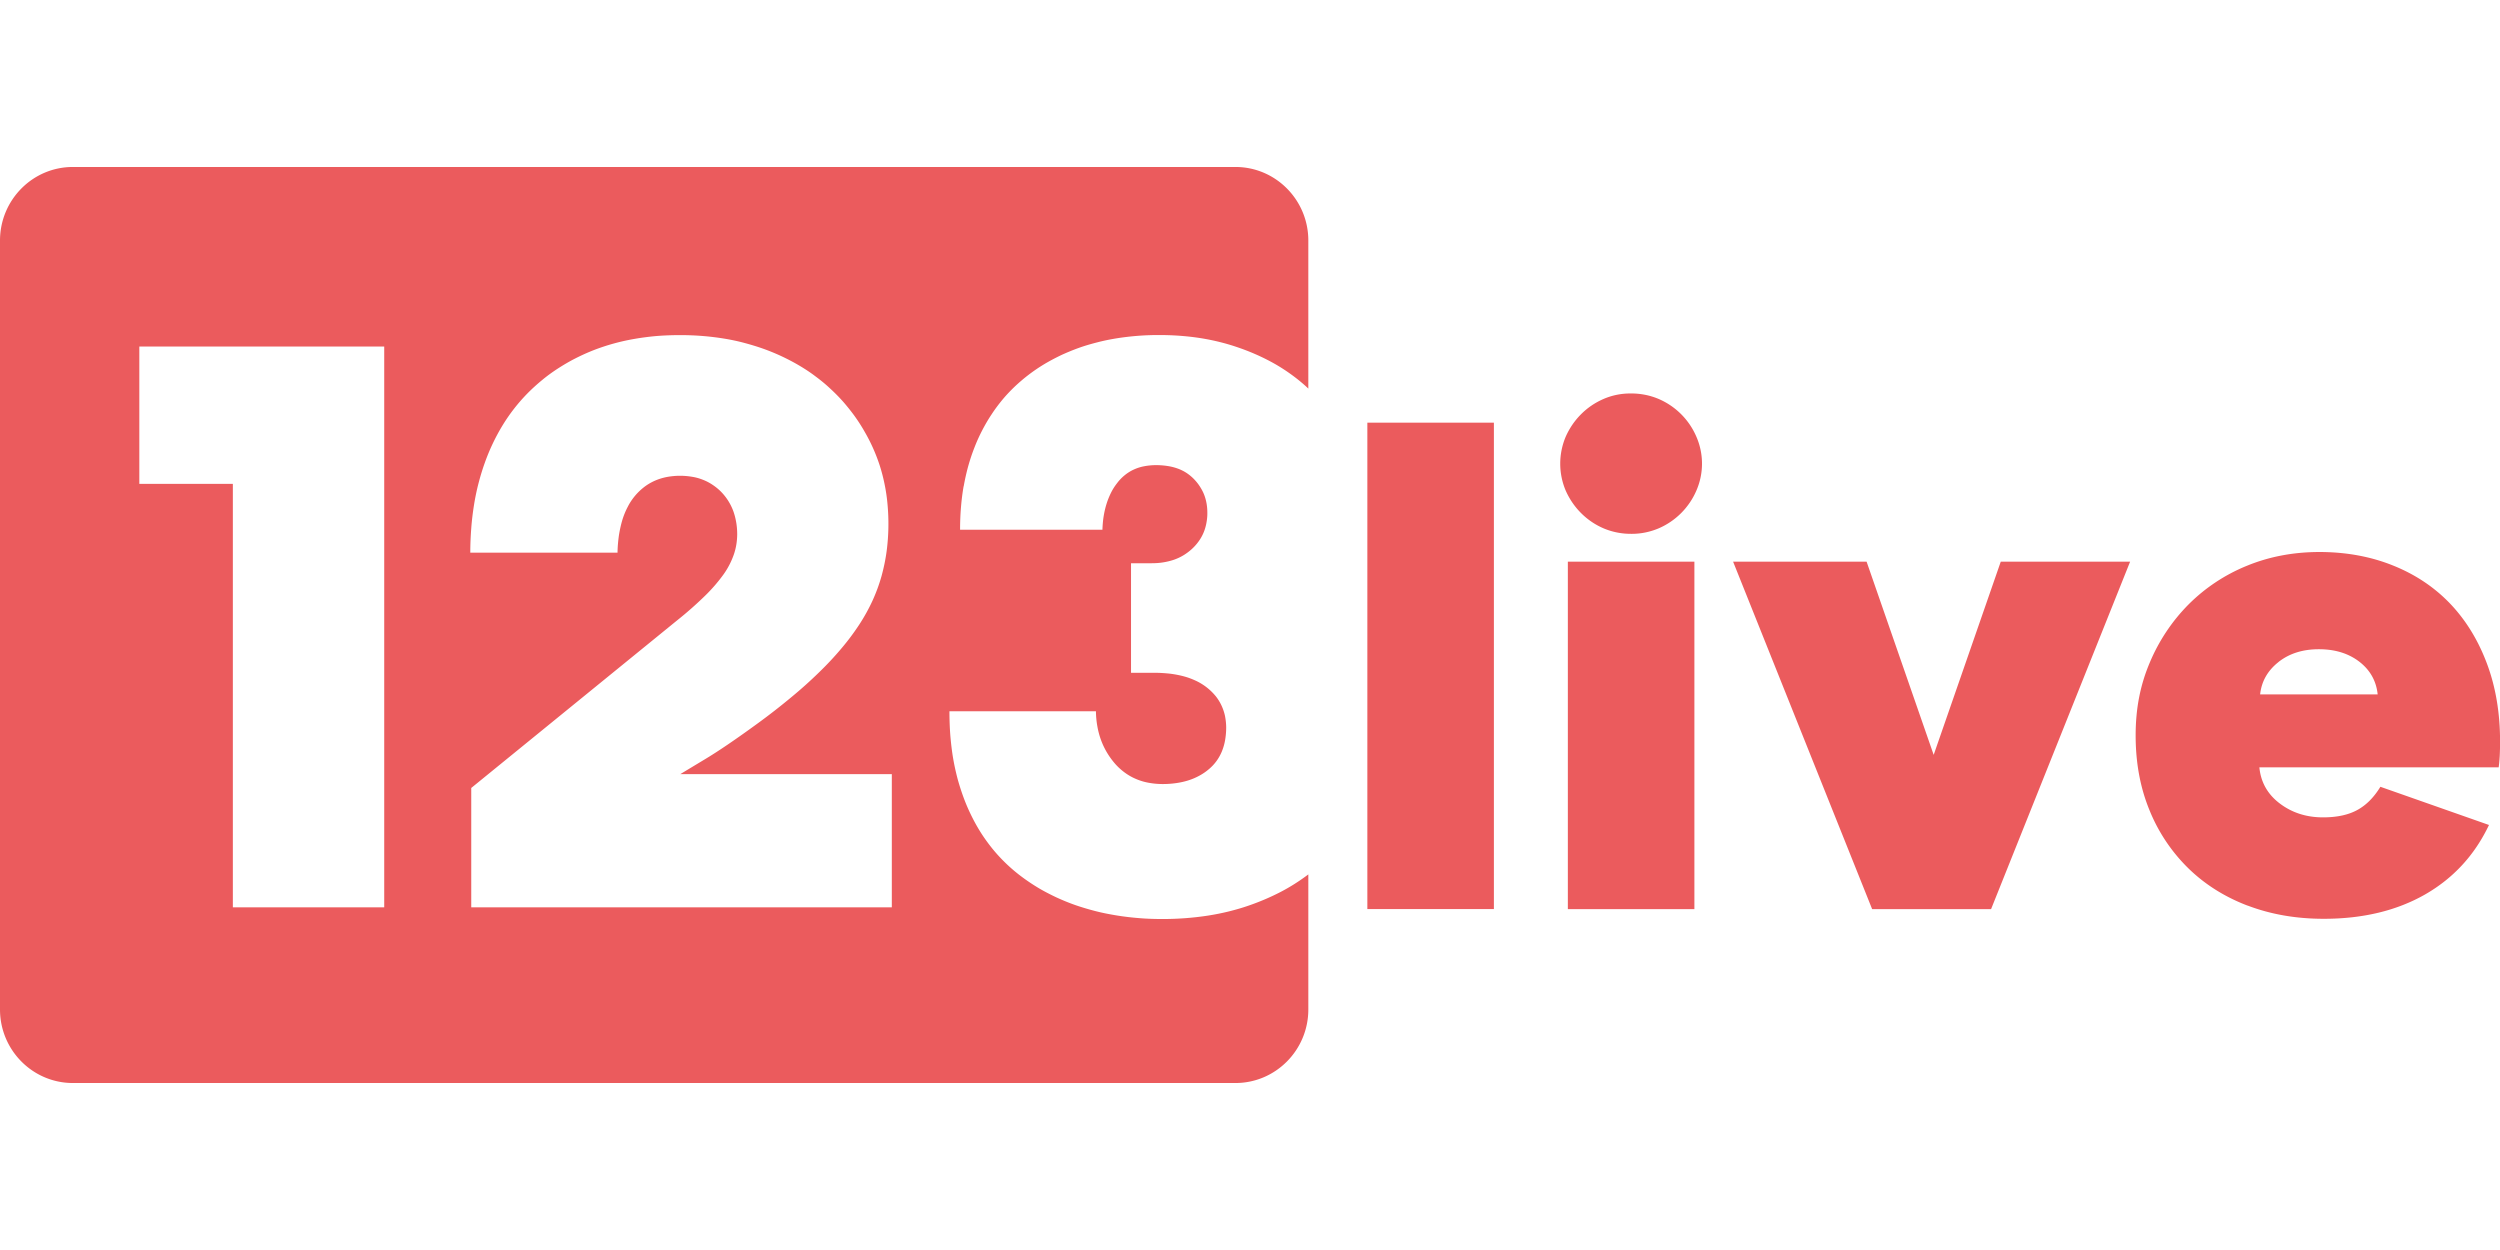 <?xml version="1.0"?>
<svg xmlns="http://www.w3.org/2000/svg" viewBox="0 -22.602 338.41 169.205"><path d="M304.25 99.99c-3.12-1.19-5.8-2.88-8.05-5.08a23.1 23.1 0 0 1-5.24-7.85c-1.25-3.04-1.87-6.41-1.87-10.11s.64-6.87 1.92-9.88c1.23-2.93 3.01-5.6 5.24-7.85 2.25-2.25 4.92-4.02 7.86-5.22 3.03-1.25 6.32-1.88 9.88-1.88s6.94.61 9.97 1.84c3.03 1.22 5.6 2.95 7.72 5.17 2.12 2.23 3.77 4.92 4.96 8.09s1.78 6.7 1.78 10.58a37 37 0 0 1-.05 1.97c-.03.56-.08 1.07-.14 1.5h-32.39q.285 3.015 2.76 4.89c1.65 1.25 3.6 1.88 5.85 1.88 1.87 0 3.42-.33 4.63-.99 1.22-.66 2.26-1.71 3.14-3.15l14.7 5.17c-1.94 4.08-4.82 7.21-8.66 9.41-3.84 2.19-8.41 3.29-13.71 3.29-3.74 0-7.18-.6-10.3-1.79Zm4.17-32.97c-1.47 1.16-2.29 2.62-2.48 4.37h15.91c-.19-1.82-1.02-3.29-2.48-4.42-1.47-1.13-3.29-1.69-5.48-1.69s-4.01.58-5.48 1.74Zm-55 33.44L234.6 53.43h18.07l9.08 26.15 9.08-26.15h17.51l-18.82 47.03zm-41.19 0V53.43h17.13v47.03zm-27.14 0V34.61h17.13v65.84h-17.13Zm31.96-51.55a9.7 9.7 0 0 1-3.04-2.07c-.87-.87-1.56-1.89-2.06-3.01-1-2.34-1-4.99 0-7.34.5-1.12 1.19-2.14 2.06-3.01.87-.88 1.91-1.58 3.04-2.07 1.17-.51 2.43-.76 3.7-.75 1.3-.01 2.59.24 3.79.75 2.29.99 4.12 2.82 5.1 5.13 1 2.31 1 4.93 0 7.24a9.76 9.76 0 0 1-5.1 5.13c-1.2.51-2.49.77-3.79.75-1.27 0-2.53-.25-3.7-.75m-86.6-5.68c.16-.91.36-1.81.6-2.69.24-.86.52-1.71.85-2.55.31-.81.67-1.6 1.07-2.37.39-.75.81-1.47 1.28-2.17.45-.69.95-1.35 1.47-1.98.53-.63 1.09-1.22 1.69-1.79.6-.56 1.22-1.09 1.88-1.59s1.34-.96 2.05-1.39c.72-.43 1.46-.82 2.22-1.19.77-.36 1.57-.69 2.39-.99s1.68-.55 2.54-.77c.87-.23 1.77-.41 2.69-.56 1.91-.3 3.85-.45 5.78-.44 1.84 0 3.68.13 5.5.41 1.72.27 3.41.68 5.07 1.25 1.56.53 3.07 1.18 4.52 1.96 1.36.73 2.65 1.6 3.85 2.57.41.34.81.68 1.2 1.06V9.96c0-5.5-4.42-9.96-9.87-9.96H9.87C4.42 0 0 4.46 0 9.97v104.07c0 5.5 4.42 9.96 9.87 9.96h157.36c5.45 0 9.87-4.46 9.87-9.96V95.76c-1.18.89-2.43 1.69-3.74 2.37-1.39.72-2.82 1.33-4.3 1.84-.88.31-1.79.57-2.71.8-.93.23-1.89.42-2.85.57-2.02.31-4.07.46-6.11.46-1.08 0-2.15-.03-3.18-.12-1.03-.08-2.05-.2-3.03-.36-.99-.16-1.96-.35-2.89-.59s-1.85-.51-2.74-.82-1.75-.67-2.58-1.05c-.82-.39-1.62-.8-2.38-1.25-.75-.45-1.49-.94-2.19-1.46-1.4-1.03-2.67-2.22-3.79-3.54a24 24 0 0 1-1.57-2.09q-.735-1.11-1.35-2.31c-.42-.82-.8-1.66-1.13-2.52q-.51-1.335-.9-2.73c-.25-.93-.47-1.91-.64-2.9-.17-1-.29-2.04-.38-3.1-.08-1.06-.12-2.16-.12-3.28h19.83c.01.68.07 1.35.19 2.02.11.63.27 1.25.49 1.85.21.58.47 1.13.78 1.66s.67 1.03 1.07 1.5c.39.46.84.87 1.32 1.23.47.35.98.65 1.52.88.55.24 1.13.42 1.73.53.64.12 1.29.18 1.94.18.62 0 1.23-.04 1.84-.13.56-.08 1.11-.2 1.64-.37.51-.16 1-.37 1.46-.62.45-.24.88-.53 1.28-.87.78-.64 1.39-1.47 1.78-2.41.2-.49.35-1 .44-1.52.1-.57.15-1.15.15-1.72 0-.53-.06-1.06-.16-1.58-.21-.98-.64-1.9-1.26-2.68a7.7 7.7 0 0 0-2.51-2c-.54-.26-1.09-.48-1.66-.64-.63-.18-1.27-.3-1.92-.39-.73-.08-1.45-.13-2.18-.13h-3.19V53.64h2.75c.54 0 1.09-.03 1.62-.12.5-.08.99-.2 1.46-.36.45-.16.88-.36 1.29-.61.8-.49 1.5-1.12 2.04-1.88.53-.73.88-1.57 1.04-2.46.09-.47.14-.95.13-1.43 0-.84-.14-1.68-.45-2.46-.15-.38-.35-.74-.57-1.08-.23-.36-.5-.69-.79-.99-.3-.31-.64-.59-1-.83-.37-.24-.77-.44-1.18-.59-.45-.16-.91-.28-1.38-.35-.51-.08-1.04-.12-1.56-.12-.54 0-1.08.05-1.61.15-.49.09-.96.24-1.42.45-.44.2-.85.46-1.22.76-.38.31-.73.67-1.03 1.07-.32.41-.6.84-.83 1.31-.24.48-.44.98-.6 1.49-.17.54-.3 1.1-.39 1.66-.1.61-.15 1.23-.17 1.85h-19.27c0-1.03.04-2.04.12-3.02s.2-1.94.36-2.87m-78.43 57.01H31.52V42.9H18.86V24.31h33.15zm68.71 0H63.79V84.06l27.86-22.68c1.31-1.04 2.57-2.15 3.77-3.32.92-.89 1.75-1.85 2.5-2.88.59-.82 1.06-1.72 1.4-2.68.31-.88.46-1.81.47-2.74 0-.57-.04-1.13-.14-1.69-.09-.52-.22-1.03-.4-1.52A7.4 7.4 0 0 0 97.64 44c-.35-.36-.74-.68-1.16-.96-.41-.28-.85-.51-1.31-.69a6.8 6.8 0 0 0-1.47-.41 9.8 9.8 0 0 0-3.45.03c-.56.11-1.11.28-1.63.51-.51.23-.99.51-1.43.85-.45.35-.86.74-1.23 1.18-.38.46-.72.96-.99 1.5-.3.57-.54 1.16-.73 1.78-.2.68-.35 1.37-.46 2.07-.11.78-.18 1.57-.19 2.35H63.66c0-1.12.05-2.23.13-3.3s.21-2.13.37-3.14.37-2.02.62-2.98.54-1.91.87-2.82a27.5 27.5 0 0 1 2.42-5.06 24.2 24.2 0 0 1 3.3-4.23c.62-.63 1.28-1.23 1.97-1.8.68-.57 1.4-1.09 2.15-1.58.76-.49 1.54-.95 2.34-1.36q1.23-.63 2.52-1.14a29 29 0 0 1 5.55-1.53c.97-.17 1.99-.3 3.01-.39a41 41 0 0 1 3.17-.12c1.98 0 3.96.15 5.92.47.94.15 1.88.35 2.77.59s1.79.51 2.65.82 1.7.66 2.5 1.04 1.58.79 2.32 1.23 1.46.91 2.14 1.43c.68.5 1.34 1.04 1.96 1.62.62.57 1.21 1.16 1.77 1.79q.825.945 1.56 1.95.735 1.02 1.35 2.1a23.7 23.7 0 0 1 2.07 4.63c.26.82.48 1.66.65 2.51q.27 1.305.39 2.64a28.6 28.6 0 0 1-.1 6.34c-.15 1.16-.39 2.32-.7 3.45a23 23 0 0 1-1.22 3.33c-.52 1.13-1.12 2.21-1.8 3.25a33 33 0 0 1-2.41 3.22c-.96 1.14-1.97 2.22-3.04 3.25a59 59 0 0 1-3.75 3.36 88 88 0 0 1-4.56 3.55c-2.92 2.13-5.37 3.8-7.27 4.93-1.89 1.14-2.97 1.79-3.19 1.93h28.63v18.04Zm9.73-56.99c.16-.91.36-1.81.6-2.69.24-.86.52-1.71.85-2.55.31-.81.67-1.6 1.07-2.37.39-.75.81-1.47 1.28-2.17.45-.69.95-1.35 1.47-1.98.53-.63 1.09-1.22 1.69-1.79.6-.56 1.22-1.09 1.88-1.59s1.34-.96 2.05-1.39c.72-.43 1.46-.82 2.22-1.19.77-.36 1.57-.69 2.39-.99s1.68-.55 2.54-.77c.87-.23 1.77-.41 2.69-.56 1.91-.3 3.85-.45 5.78-.44 1.84 0 3.68.13 5.5.41 1.72.27 3.41.68 5.07 1.25 1.56.53 3.07 1.18 4.52 1.96 1.36.73 2.65 1.6 3.85 2.57.41.34.81.68 1.2 1.06V9.96c0-5.5-4.42-9.96-9.87-9.96H9.87C4.42 0 0 4.46 0 9.97v104.07c0 5.5 4.42 9.96 9.87 9.96h157.36c5.45 0 9.87-4.46 9.87-9.96V95.76c-1.18.89-2.43 1.69-3.74 2.37-1.39.72-2.82 1.33-4.3 1.84-.88.31-1.79.57-2.71.8-.93.23-1.89.42-2.85.57-2.02.31-4.07.46-6.11.46-1.08 0-2.15-.03-3.18-.12-1.03-.08-2.05-.2-3.03-.36-.99-.16-1.96-.35-2.89-.59s-1.85-.51-2.74-.82-1.75-.67-2.58-1.05c-.82-.39-1.62-.8-2.38-1.25-.75-.45-1.49-.94-2.19-1.46-1.4-1.03-2.67-2.22-3.79-3.54a24 24 0 0 1-1.57-2.09q-.735-1.11-1.35-2.31c-.42-.82-.8-1.66-1.13-2.52q-.51-1.335-.9-2.73c-.25-.93-.47-1.91-.64-2.9-.17-1-.29-2.04-.38-3.1-.08-1.06-.12-2.16-.12-3.28h19.83c.01.68.07 1.35.19 2.02.11.63.27 1.25.49 1.85.21.58.47 1.13.78 1.66s.67 1.03 1.07 1.5c.39.46.84.87 1.32 1.23.47.35.98.65 1.52.88.55.24 1.13.42 1.73.53.64.12 1.29.18 1.94.18.62 0 1.23-.04 1.84-.13.56-.08 1.11-.2 1.64-.37.51-.16 1-.37 1.46-.62.45-.24.88-.53 1.28-.87.78-.64 1.39-1.47 1.78-2.41.2-.49.35-1 .44-1.52.1-.57.15-1.15.15-1.72 0-.53-.06-1.06-.16-1.58-.21-.98-.64-1.9-1.26-2.68a7.7 7.7 0 0 0-2.51-2c-.54-.26-1.09-.48-1.66-.64-.63-.18-1.27-.3-1.92-.39-.73-.08-1.45-.13-2.18-.13h-3.19V53.64h2.75c.54 0 1.09-.03 1.62-.12.5-.08.99-.2 1.46-.36.45-.16.88-.36 1.29-.61.8-.49 1.5-1.12 2.04-1.88.53-.73.88-1.57 1.04-2.46.09-.47.14-.95.13-1.43 0-.84-.14-1.68-.45-2.46-.15-.38-.35-.74-.57-1.08-.23-.36-.5-.69-.79-.99-.3-.31-.64-.59-1-.83-.37-.24-.77-.44-1.18-.59-.45-.16-.91-.28-1.38-.35-.51-.08-1.04-.12-1.56-.12-.54 0-1.08.05-1.61.15-.49.09-.96.24-1.42.45-.44.2-.85.46-1.22.76-.38.31-.73.67-1.03 1.07-.32.41-.6.84-.83 1.31-.24.48-.44.98-.6 1.49-.17.54-.3 1.1-.39 1.66-.1.61-.15 1.23-.17 1.85h-19.27c0-1.03.04-2.04.12-3.02s.2-1.94.36-2.87m-78.43 57.01H31.52V42.9H18.86V24.31h33.15zm68.71 0H63.79V84.06l27.86-22.68c1.31-1.04 2.57-2.15 3.77-3.32.92-.89 1.75-1.85 2.5-2.88.59-.82 1.06-1.72 1.4-2.68.31-.88.46-1.81.47-2.74 0-.57-.04-1.13-.14-1.69-.09-.52-.22-1.03-.4-1.52A7.4 7.4 0 0 0 97.64 44c-.35-.36-.74-.68-1.16-.96-.41-.28-.85-.51-1.31-.69a6.8 6.8 0 0 0-1.47-.41 9.8 9.8 0 0 0-3.45.03c-.56.11-1.11.28-1.63.51-.51.23-.99.51-1.43.85-.45.35-.86.74-1.23 1.18-.38.46-.72.96-.99 1.5-.3.57-.54 1.16-.73 1.78-.2.68-.35 1.37-.46 2.07-.11.78-.18 1.57-.19 2.35H63.66c0-1.12.05-2.23.13-3.3s.21-2.13.37-3.14.37-2.02.62-2.98.54-1.91.87-2.82a27.5 27.5 0 0 1 2.42-5.06 24.2 24.2 0 0 1 3.3-4.23c.62-.63 1.28-1.23 1.97-1.8.68-.57 1.4-1.09 2.15-1.58.76-.49 1.54-.95 2.34-1.36q1.23-.63 2.52-1.14a29 29 0 0 1 5.55-1.53c.97-.17 1.99-.3 3.01-.39a41 41 0 0 1 3.17-.12c1.98 0 3.96.15 5.92.47.94.15 1.88.35 2.77.59s1.79.51 2.65.82 1.7.66 2.5 1.04 1.58.79 2.32 1.23 1.46.91 2.14 1.43c.68.5 1.34 1.04 1.96 1.62.62.57 1.21 1.16 1.77 1.79q.825.945 1.56 1.95.735 1.02 1.35 2.1a23.7 23.7 0 0 1 2.07 4.63c.26.82.48 1.66.65 2.51q.27 1.305.39 2.64a28.6 28.6 0 0 1-.1 6.34c-.15 1.16-.39 2.32-.7 3.45a23 23 0 0 1-1.22 3.33c-.52 1.13-1.12 2.21-1.8 3.25a33 33 0 0 1-2.41 3.22c-.96 1.14-1.97 2.22-3.04 3.25a59 59 0 0 1-3.75 3.36 88 88 0 0 1-4.56 3.55c-2.92 2.13-5.37 3.8-7.27 4.93-1.89 1.14-2.97 1.79-3.19 1.93h28.63v18.04Z" style="fill:#eb5b5d"/></svg>

